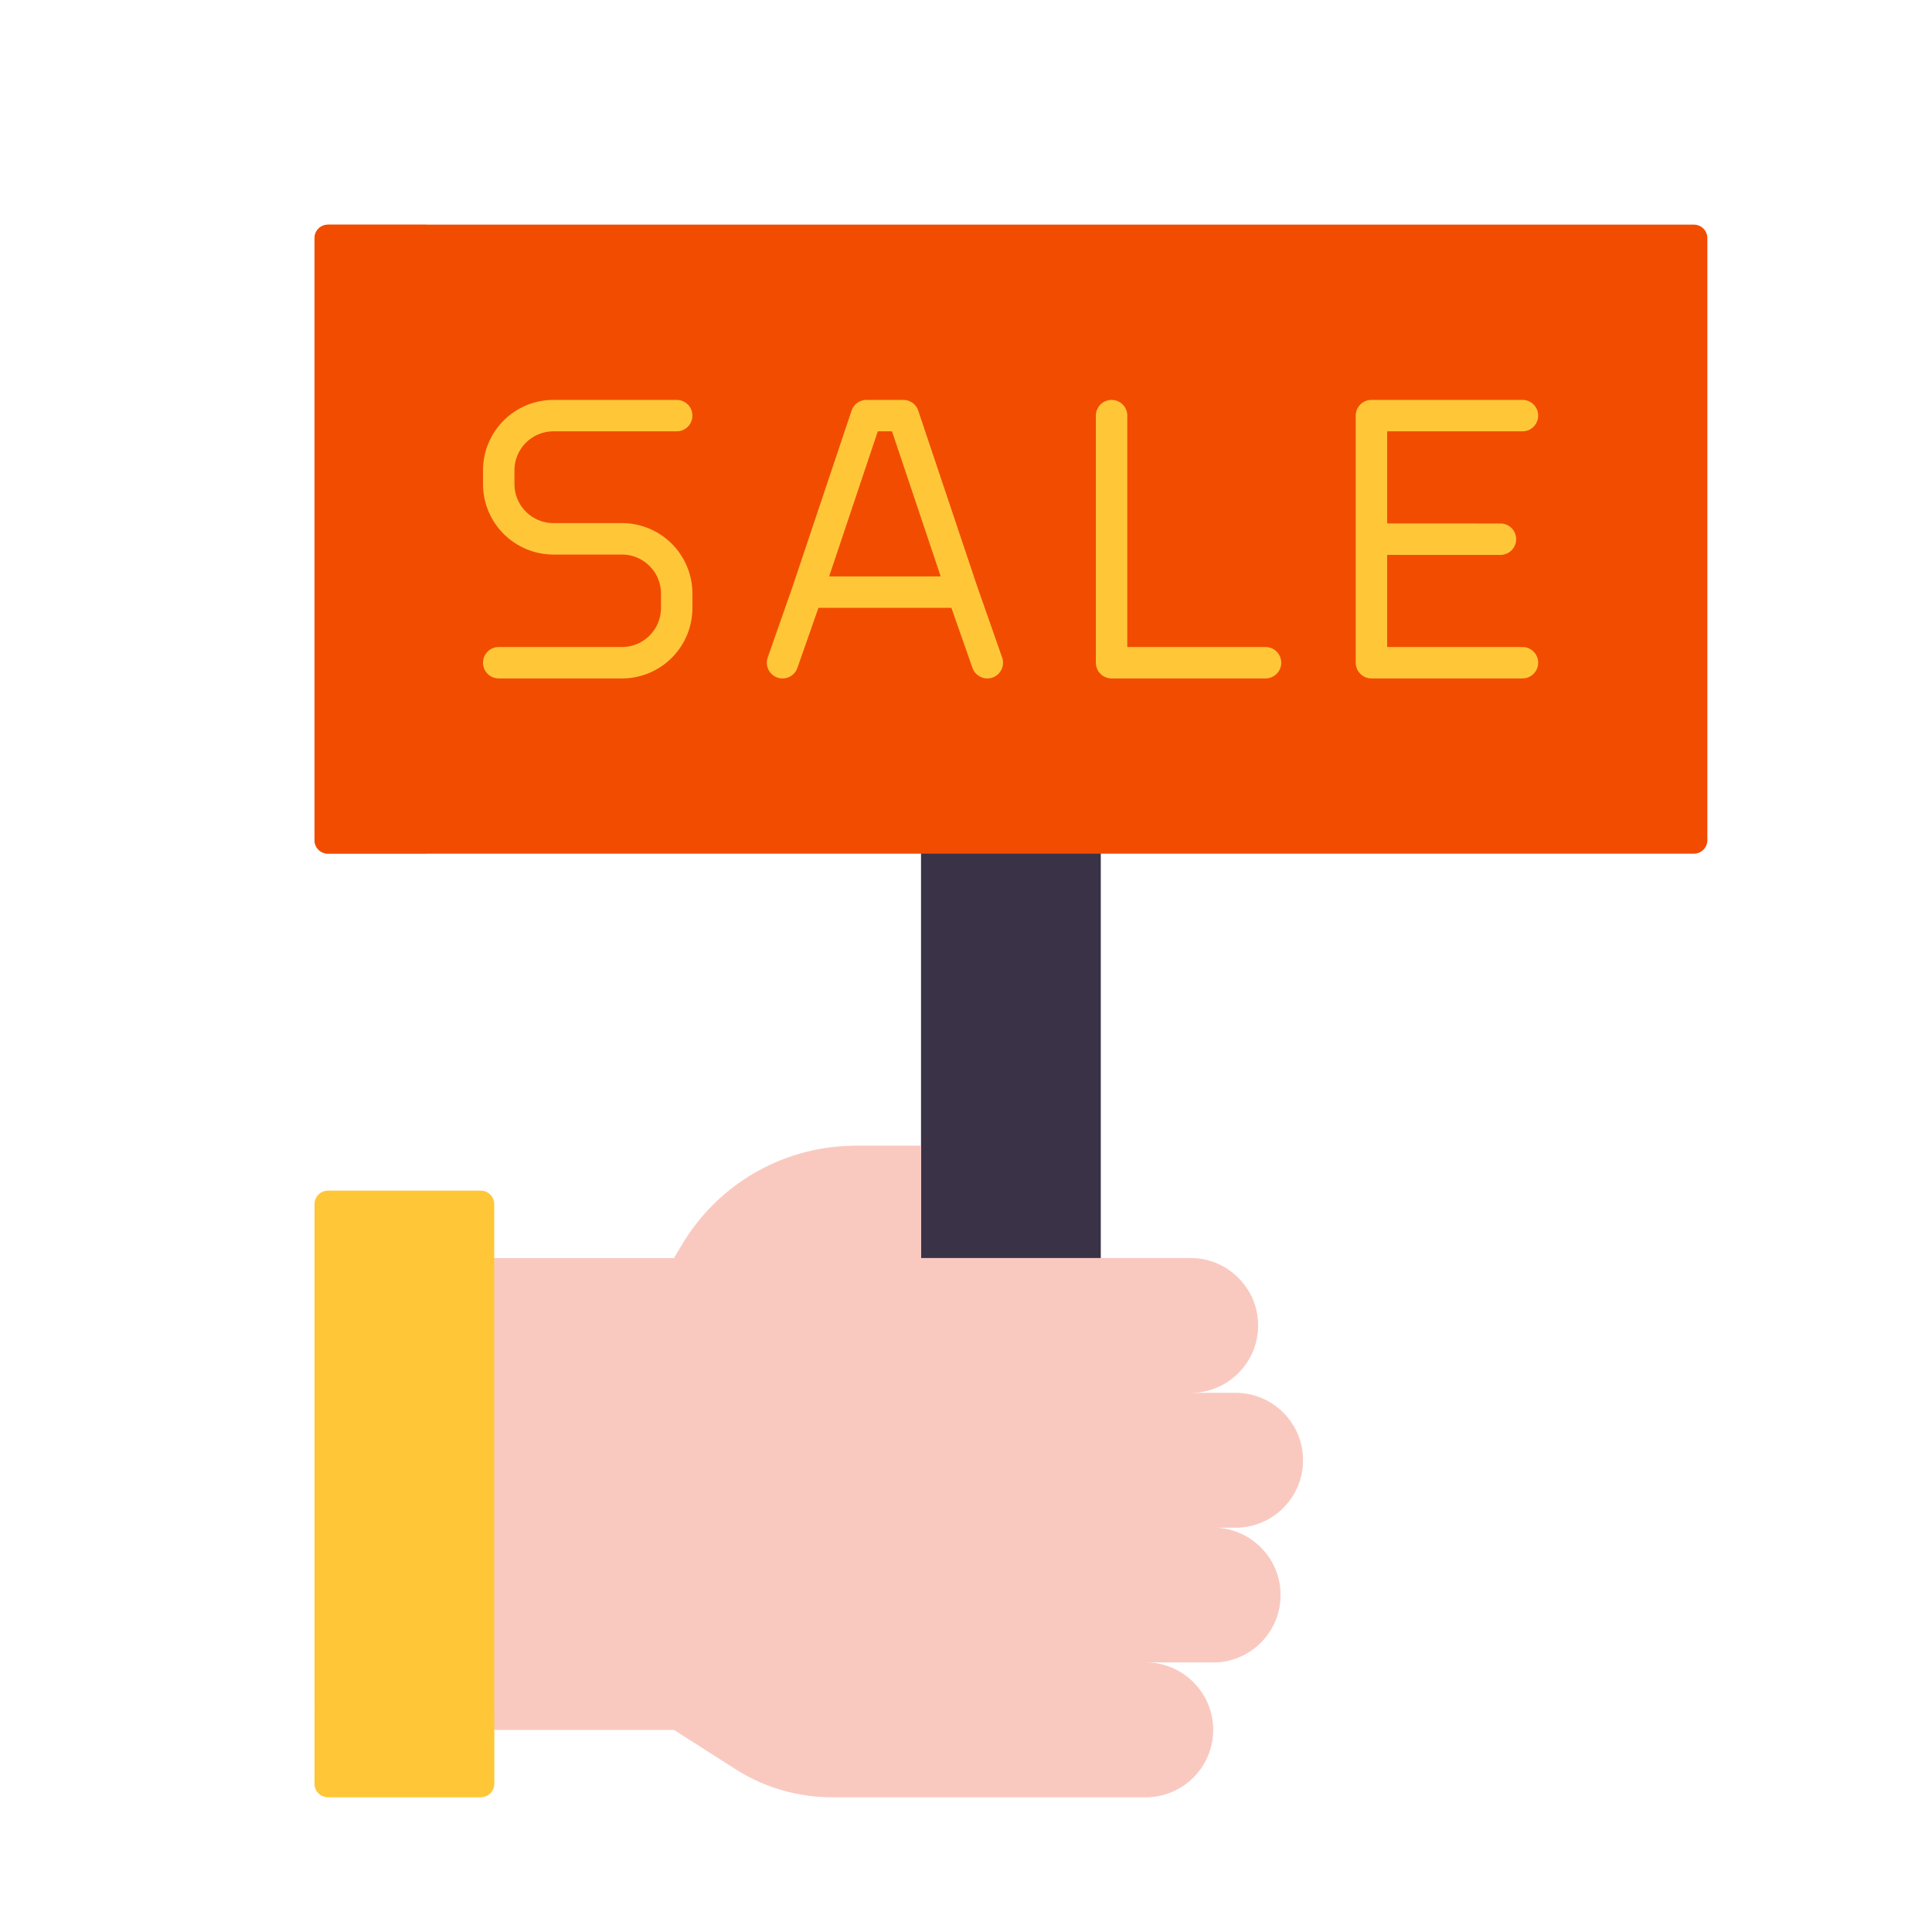 <svg xmlns="http://www.w3.org/2000/svg" width="430" height="430" style="width:100%;height:100%;transform:translate3d(0,0,0);content-visibility:visible" viewBox="0 0 430 430"><defs><clipPath id="a"><path d="M0 0h430v430H0z"/></clipPath><clipPath id="c"><path d="M0 0h430v430H0z"/></clipPath><clipPath id="b"><path d="M0 0h430v430H0z"/></clipPath></defs><g clip-path="url(#a)"><g clip-path="url(#b)" style="display:block"><g style="display:block"><path fill="#3A3347" d="M205 285V180h40v105z" class="tertiary"/><g opacity=".5" style="mix-blend-mode:multiply"><path fill="#3A3347" d="M205 280V180h20v100z" class="tertiary" opacity="1"/></g></g><g style="display:block"><path fill="#F24C00" d="M73 50a3 3 0 0 0-3 3v134a3 3 0 0 0 3 3h304a3 3 0 0 0 3-3V53a3 3 0 0 0-3-3z" class="quaternary"/><g opacity=".5" style="mix-blend-mode:multiply"><path fill="#F24C00" d="M73 50h22v140H73a3 3 0 0 1-3-3V53a3 3 0 0 1 3-3" class="quaternary" opacity="1"/></g></g><path fill="none" stroke="#FFC738" stroke-linecap="round" stroke-linejoin="round" stroke-width="7" d="m-16.806 0 28.71.008M16.806 27.5h-33.612v-55h33.612" class="secondary" style="display:block" transform="translate(322.044 120)"/><path fill="none" stroke="#FFC738" stroke-linecap="round" stroke-linejoin="round" stroke-width="7" d="M17.133 27.5h-34.266v-55" class="secondary" style="display:block" transform="translate(264.533 120)"/><path fill="none" stroke="#FFC738" stroke-linecap="round" stroke-linejoin="round" stroke-width="7" d="M-17.278 11.786h34.552m-34.552 0L-4.106-27.5h8.199l13.181 39.286m-34.552 0L-22.786 27.5m40.06-15.714L22.786 27.5" class="secondary" style="display:block" transform="translate(196.957 120)"/><path fill="none" stroke="#FFC738" stroke-linecap="round" stroke-linejoin="round" stroke-width="7" d="M-19.806 27.5H7.618c6.731 0 12.188-5.457 12.188-12.188v-3.2c0-6.731-5.457-12.188-12.188-12.188H-7.618c-6.731 0-12.188-5.458-12.188-12.189v-3.047c0-6.731 5.457-12.188 12.188-12.188h27.423" class="secondary" style="display:block" transform="translate(130.806 120)"/><g style="display:block"><path fill="#F9C9C0" d="M190.479 255a45 45 0 0 0-38.588 21.848L150 280h-50v105h50l13.656 8.717A40 40 0 0 0 185.178 400H255c8.284 0 15-6.716 15-15s-6.716-15-15-15h15c8.284 0 15-6.716 15-15s-6.716-15-15-15h5c8.284 0 15-6.716 15-15s-6.716-15-15-15h-10c8.284 0 15-6.716 15-15s-6.716-15-15-15h-60v-25z" class="primary"/><g opacity=".5" style="mix-blend-mode:multiply"><path fill="#F9C9C0" d="M110 385v-15h39.124c.572 0 1.132.163 1.614.471l12.918 8.246A40 40 0 0 0 185.178 385H255c5.552 0 10.399-3.016 12.993-7.5A14.93 14.93 0 0 1 270 385c0 8.284-6.716 15-15 15h-69.822a40 40 0 0 1-21.522-6.283L150 385z" class="primary" opacity="1"/></g><g opacity=".5" style="mix-blend-mode:multiply"><path fill="#F9C9C0" d="M230 362.5a7.5 7.5 0 0 1 7.5-7.5H270c5.552 0 10.399-3.016 12.993-7.5A14.93 14.93 0 0 1 285 355c0 8.284-6.716 15-15 15h-32.5a7.5 7.5 0 0 1-7.5-7.5" class="primary" opacity="1"/></g><g opacity=".5" style="mix-blend-mode:multiply"><path fill="#F9C9C0" d="M230 332.5a7.5 7.5 0 0 1 7.5-7.5H275c5.552 0 10.399-3.016 12.993-7.5A14.93 14.93 0 0 1 290 325c0 8.284-6.716 15-15 15h-37.5a7.5 7.5 0 0 1-7.5-7.5" class="primary" opacity="1"/></g><g opacity=".5" style="mix-blend-mode:multiply"><path fill="#F9C9C0" d="M230 302.5a7.5 7.5 0 0 1 7.5-7.5H265c5.552 0 10.399-3.016 12.993-7.5A14.93 14.93 0 0 1 280 295c0 8.284-6.716 15-15 15h-27.5a7.5 7.5 0 0 1-7.5-7.5" class="primary" opacity="1"/></g><g opacity=".5" style="mix-blend-mode:multiply"><path fill="#F9C9C0" d="M193 280a3 3 0 0 1-3-3v-21.997q.239-.003.479-.003H205v25z" class="primary" opacity="1"/></g></g><g style="display:block"><path fill="#FFC738" d="M73 265a3 3 0 0 0-3 3v129a3 3 0 0 0 3 3h34a3 3 0 0 0 3-3V268a3 3 0 0 0-3-3z" class="secondary"/><g opacity=".5" style="mix-blend-mode:multiply"><path fill="#FFC738" d="M70 397v-17h40v17a3 3 0 0 1-3 3H73a3 3 0 0 1-3-3" class="secondary" opacity="1"/></g></g></g><g clip-path="url(#c)" style="display:none"><g style="display:none"><path class="tertiary"/><path class="tertiary" style="mix-blend-mode:multiply"/></g><g style="display:none"><path class="primary"/><path class="primary" style="mix-blend-mode:multiply"/><path class="primary" style="mix-blend-mode:multiply"/><path class="primary" style="mix-blend-mode:multiply"/><path class="primary" style="mix-blend-mode:multiply"/><path class="primary" style="mix-blend-mode:multiply"/></g><g style="display:none"><path class="tertiary"/><path class="tertiary" style="mix-blend-mode:multiply"/></g><g style="display:none"><path class="quaternary"/><path class="quaternary" style="mix-blend-mode:multiply"/></g><g style="display:none"><path class="secondary"/><path class="secondary" style="mix-blend-mode:multiply"/></g><path fill="none" class="secondary" style="display:none"/><path fill="none" class="secondary" style="display:none"/><path fill="none" class="secondary" style="display:none"/><path fill="none" class="secondary" style="display:none"/></g></g></svg>